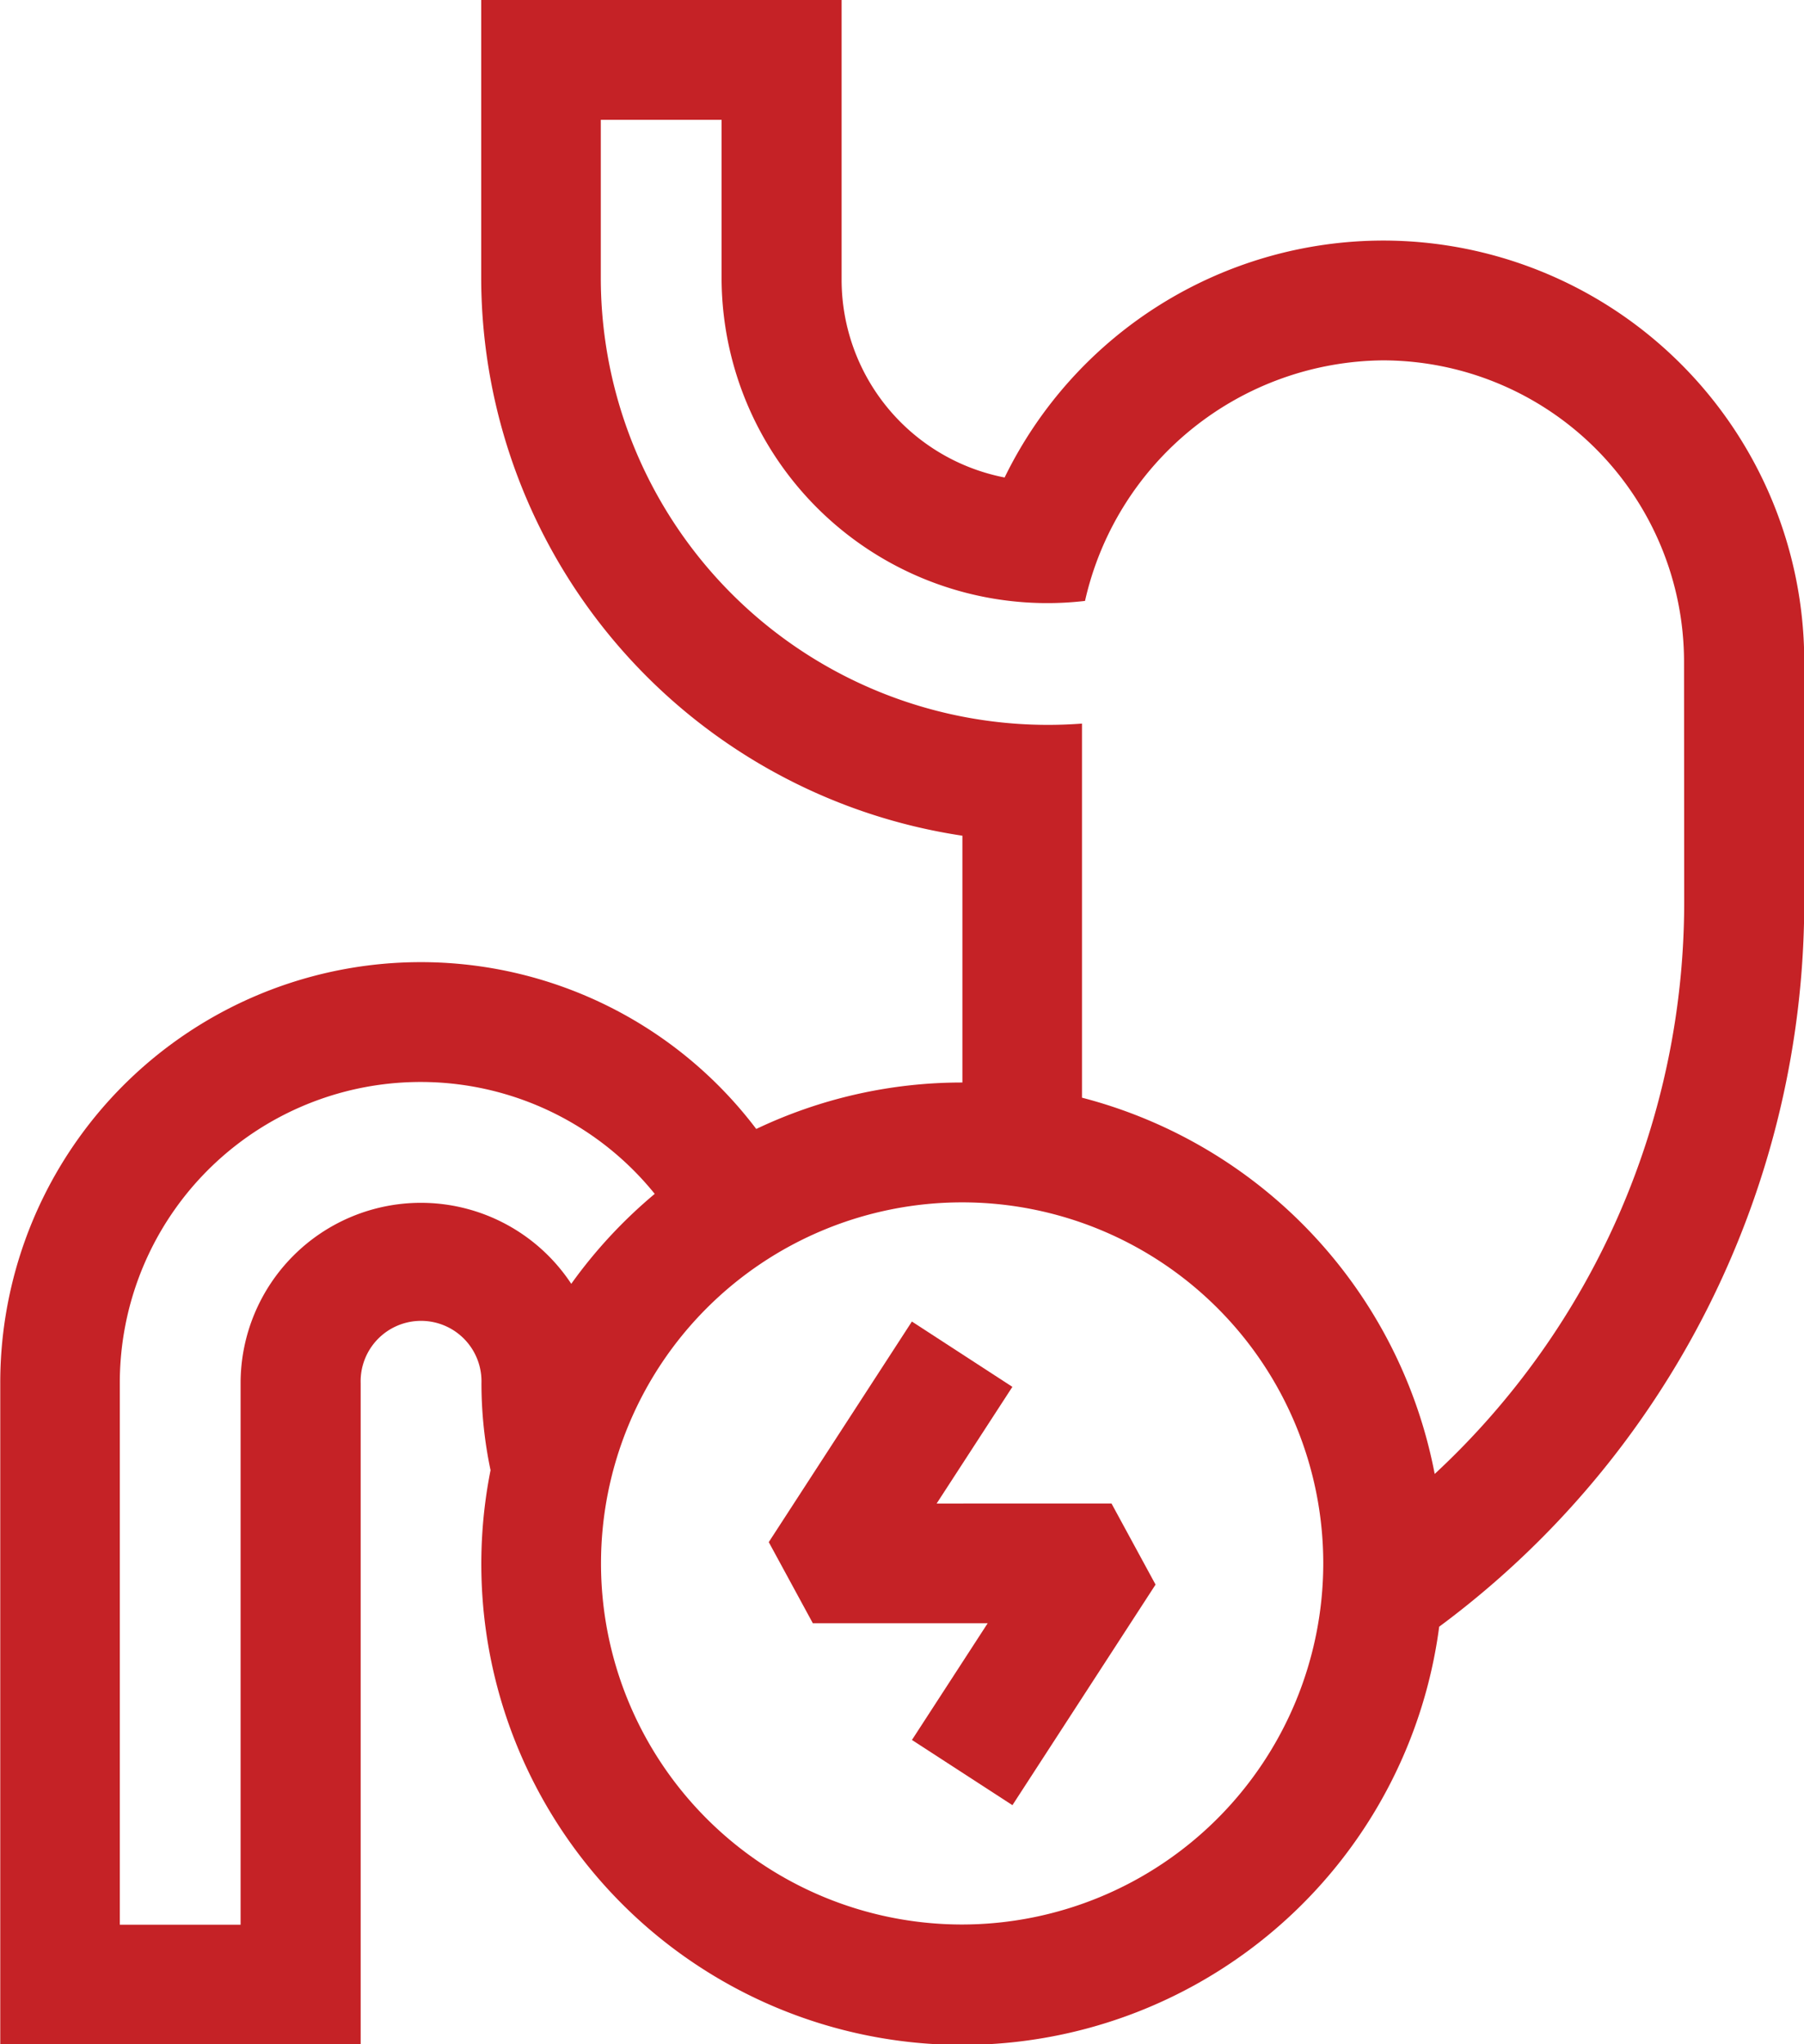 <svg id="_029-stomachache" data-name="029-stomachache" xmlns="http://www.w3.org/2000/svg" width="35.293" height="40" viewBox="0 0 35.293 40">
  <path id="Path_2437" data-name="Path 2437" d="M225.911,334.561l1.482-2.283L225.427,331l-2.8,4.316.862,1.587h3.421l-1.482,2.284,1.966,1.276,2.8-4.316-.862-1.587Z" transform="translate(-207.587 -305.142)" fill="#c52226"/>
  <path id="Path_2438" data-name="Path 2438" d="M57.185,4.707a8.25,8.25,0,0,0-7.407,4.636,3.944,3.944,0,0,1-3.189-3.866V0H39.538V5.477a11.057,11.057,0,0,0,9.414,10.875v4.829h0a9.353,9.353,0,0,0-4.033.909,8.228,8.228,0,0,0-14.79,4.969V40h7.051V27.061a1.182,1.182,0,1,1,2.363,0,8.233,8.233,0,0,0,.178,1.706,9.41,9.41,0,1,0,18.559,3.062,17.649,17.649,0,0,0,7.142-14.182V12.939a8.242,8.242,0,0,0-8.232-8.232ZM38.356,23.535a3.529,3.529,0,0,0-3.525,3.525v10.6H32.468v-10.6a5.885,5.885,0,0,1,10.465-3.7A9.486,9.486,0,0,0,41.3,25.12,3.524,3.524,0,0,0,38.356,23.535ZM48.947,37.656a7.065,7.065,0,1,1,7.065-7.065A7.073,7.073,0,0,1,48.947,37.656Zm14.126-20.01A15.262,15.262,0,0,1,58.192,28.84a9.439,9.439,0,0,0-6.9-7.362v-7.32a8.749,8.749,0,0,1-9.414-8.682V2.344h2.363V5.477a6.373,6.373,0,0,0,7.11,6.281,6.033,6.033,0,0,1,5.83-4.707,5.9,5.9,0,0,1,5.889,5.889Z" transform="translate(-30.124 0)" fill="#c52226"/>
</svg>
